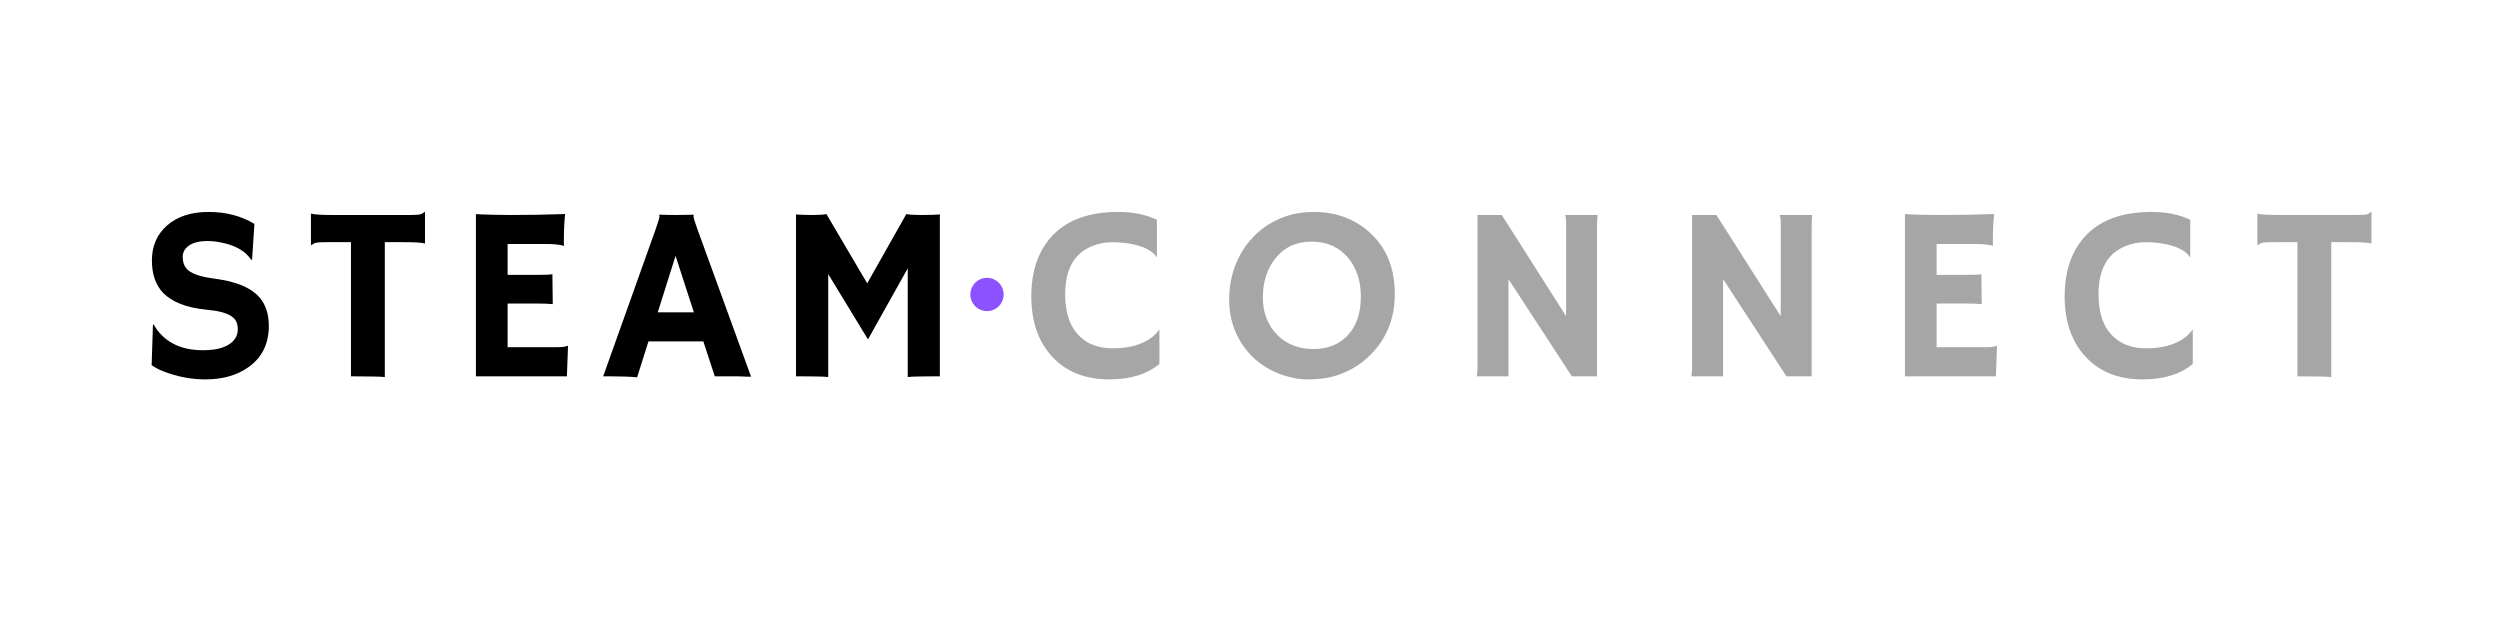 <svg version="1.0" preserveAspectRatio="xMidYMid meet" height="150" viewBox="0 0 450 112.5" zoomAndPan="magnify" width="600" xmlns:xlink="http://www.w3.org/1999/xlink" xmlns="http://www.w3.org/2000/svg"><defs><g></g><clipPath id="0657c411d9"><path clip-rule="nonzero" d="M 174.668 50.012 L 180.656 50.012 L 180.656 56 L 174.668 56 Z M 174.668 50.012"></path></clipPath><clipPath id="4ab4374fab"><path clip-rule="nonzero" d="M 177.66 50.012 C 176.008 50.012 174.668 51.352 174.668 53.004 C 174.668 54.66 176.008 56 177.66 56 C 179.316 56 180.656 54.66 180.656 53.004 C 180.656 51.352 179.316 50.012 177.66 50.012 Z M 177.66 50.012"></path></clipPath></defs><g clip-path="url(#0657c411d9)"><g clip-path="url(#4ab4374fab)"><path fill-rule="nonzero" fill-opacity="1" d="M 174.668 50.012 L 180.656 50.012 L 180.656 56 L 174.668 56 Z M 174.668 50.012" fill="#8c52ff"></path></g></g><g fill-opacity="1" fill="#000000"><g transform="translate(24.499, 67.745)"><g><path d="M 21.297 -27.438 L 20.875 -21.016 L 20.734 -20.969 C 19.648 -22.582 17.812 -23.629 15.219 -24.109 C 14.406 -24.273 13.625 -24.359 12.875 -24.359 C 12.125 -24.359 11.484 -24.289 10.953 -24.156 C 10.422 -24.031 9.969 -23.844 9.594 -23.594 C 8.789 -23.062 8.391 -22.375 8.391 -21.531 C 8.391 -20.426 8.738 -19.598 9.438 -19.047 C 10.312 -18.379 11.758 -17.91 13.781 -17.641 C 15.801 -17.367 17.422 -17 18.641 -16.531 C 19.867 -16.07 20.879 -15.484 21.672 -14.766 C 23.148 -13.422 23.891 -11.531 23.891 -9.094 C 23.891 -5.883 22.68 -3.414 20.266 -1.688 C 18.203 -0.195 15.598 0.547 12.453 0.547 C 9.922 0.547 7.414 0.066 4.938 -0.891 C 4.125 -1.211 3.41 -1.586 2.797 -2.016 L 3.031 -9.312 L 3.125 -9.375 C 4.926 -6.258 7.891 -4.703 12.016 -4.703 C 14.941 -4.703 16.879 -5.406 17.828 -6.812 C 18.141 -7.289 18.297 -7.828 18.297 -8.422 C 18.297 -9.016 18.203 -9.504 18.016 -9.891 C 17.828 -10.273 17.516 -10.602 17.078 -10.875 C 16.234 -11.426 14.812 -11.797 12.812 -11.984 C 10.82 -12.18 9.191 -12.539 7.922 -13.062 C 6.66 -13.582 5.648 -14.227 4.891 -15 C 3.523 -16.406 2.844 -18.359 2.844 -20.859 C 2.844 -23.453 3.75 -25.551 5.562 -27.156 C 7.414 -28.781 9.91 -29.594 13.047 -29.594 C 16.191 -29.594 18.941 -28.875 21.297 -27.438 Z M 21.297 -27.438"></path></g></g></g><g fill-opacity="1" fill="#000000"><g transform="translate(55.032, 67.745)"><g><path d="M 14.234 0.125 C 13.535 0.039 11.738 0 8.844 0 L 8.141 0 L 8.141 -24.156 L 3.828 -24.156 C 2.547 -24.156 1.785 -24.086 1.547 -23.953 C 1.316 -23.828 1.133 -23.711 1 -23.609 L 0.938 -23.641 L 0.938 -29.219 L 1 -29.297 C 1.477 -29.129 2.773 -29.047 4.891 -29.047 L 18.594 -29.047 C 19.875 -29.047 20.629 -29.109 20.859 -29.234 C 21.086 -29.367 21.27 -29.488 21.406 -29.594 L 21.469 -29.578 L 21.469 -23.984 L 21.406 -23.922 C 20.926 -24.078 19.629 -24.156 17.516 -24.156 L 14.234 -24.156 Z M 14.234 0.125"></path></g></g></g><g fill-opacity="1" fill="#000000"><g transform="translate(81.917, 67.745)"><g><path d="M 18.375 -5.25 C 19.27 -5.25 19.895 -5.332 20.25 -5.5 L 20.328 -5.484 L 20.125 0 L 3.75 0 L 3.75 -29.203 C 4.145 -29.172 4.582 -29.148 5.062 -29.141 L 6.594 -29.094 C 7.613 -29.062 8.723 -29.047 9.922 -29.047 C 13.254 -29.047 16.551 -29.102 19.812 -29.219 C 19.656 -27.938 19.578 -26.227 19.578 -24.094 C 19.578 -23.863 19.586 -23.688 19.609 -23.562 L 19.578 -23.5 C 18.816 -23.719 17.738 -23.828 16.344 -23.828 L 9.453 -23.828 L 9.453 -18.266 L 14.641 -18.266 C 16.234 -18.266 17.191 -18.305 17.516 -18.391 L 17.578 -13 C 16.879 -13.07 15.977 -13.109 14.875 -13.109 L 9.453 -13.109 L 9.453 -5.25 Z M 18.375 -5.25"></path></g></g></g><g fill-opacity="1" fill="#000000"><g transform="translate(108.803, 67.745)"><g><path d="M 5.875 0.172 C 4.625 0.055 3.16 0 1.484 0 L -0.234 0 L 9.266 -26.625 C 9.68 -27.82 9.891 -28.516 9.891 -28.703 C 9.891 -28.898 9.883 -29.023 9.875 -29.078 L 9.891 -29.109 C 10.836 -29.066 11.844 -29.047 12.906 -29.047 C 13.781 -29.047 14.828 -29.062 16.047 -29.094 L 16.078 -29.047 C 16.047 -28.992 16.031 -28.914 16.031 -28.812 C 16.031 -28.531 16.25 -27.797 16.688 -26.609 L 26.391 0.062 C 26.098 0.051 25.754 0.047 25.359 0.047 C 25.359 0.047 24.977 0.031 24.219 0 C 23.852 0 23.523 0 23.234 0 L 19.859 0 L 17.797 -6.297 L 7.922 -6.297 Z M 16.094 -11.531 L 12.797 -21.688 L 9.594 -11.531 Z M 16.094 -11.531"></path></g></g></g><g fill-opacity="1" fill="#000000"><g transform="translate(139.423, 67.745)"><g><path d="M 9.656 0.125 C 8.957 0.039 7.609 0 5.609 0 L 3.859 0 L 3.859 -29.141 C 4.797 -29.078 5.82 -29.047 6.938 -29.047 C 8.062 -29.047 8.859 -29.102 9.328 -29.219 L 16.672 -16.75 L 23.719 -29.219 C 24.188 -29.102 25.078 -29.047 26.391 -29.047 C 27.703 -29.047 28.82 -29.078 29.75 -29.141 L 29.75 0 L 28 0 C 26.008 0 24.664 0.039 23.969 0.125 L 23.969 -19.438 L 16.812 -6.656 L 9.656 -18.406 Z M 9.656 0.125"></path></g></g></g><g fill-opacity="1" fill="#a6a6a6"><g transform="translate(184.494, 67.745)"><g><path d="M 16.781 -29.594 C 19.5 -29.594 21.82 -29.117 23.75 -28.172 L 23.75 -21.5 L 23.703 -21.453 C 22.879 -22.703 21.16 -23.531 18.547 -23.938 C 17.773 -24.07 16.797 -24.141 15.609 -24.141 C 14.43 -24.141 13.273 -23.914 12.141 -23.469 C 11.004 -23.02 10.07 -22.391 9.344 -21.578 C 7.938 -19.992 7.234 -17.727 7.234 -14.781 C 7.234 -11.363 8.129 -8.816 9.922 -7.141 C 11.398 -5.742 13.363 -5.047 15.812 -5.047 C 18.582 -5.047 20.828 -5.633 22.547 -6.812 C 23.172 -7.238 23.703 -7.766 24.141 -8.391 L 24.203 -8.344 L 24.203 -2.234 C 21.973 -0.379 18.973 0.547 15.203 0.547 C 10.766 0.547 7.285 -0.863 4.766 -3.688 C 2.348 -6.383 1.141 -9.953 1.141 -14.391 C 1.141 -19.098 2.461 -22.805 5.109 -25.516 C 7.785 -28.234 11.676 -29.594 16.781 -29.594 Z M 16.781 -29.594"></path></g></g></g><g fill-opacity="1" fill="#a6a6a6"><g transform="translate(219.392, 67.745)"><g><path d="M 6.141 -3.438 C 4.816 -4.707 3.77 -6.234 3 -8.016 C 2.238 -9.797 1.859 -11.742 1.859 -13.859 C 1.859 -15.973 2.211 -17.977 2.922 -19.875 C 3.641 -21.77 4.66 -23.438 5.984 -24.875 C 7.305 -26.32 8.906 -27.469 10.781 -28.312 C 12.664 -29.164 14.773 -29.594 17.109 -29.594 C 21.117 -29.594 24.504 -28.328 27.266 -25.797 C 30.203 -23.086 31.672 -19.43 31.672 -14.828 C 31.672 -10.367 30.156 -6.664 27.125 -3.719 C 25.258 -1.895 23.039 -0.641 20.469 0.047 C 19.195 0.379 17.711 0.547 16.016 0.547 C 14.328 0.547 12.586 0.195 10.797 -0.5 C 9.016 -1.195 7.461 -2.176 6.141 -3.438 Z M 7.922 -14.156 C 7.922 -12.801 8.145 -11.555 8.594 -10.422 C 9.051 -9.285 9.68 -8.305 10.484 -7.484 C 12.191 -5.773 14.383 -4.922 17.062 -4.922 C 19.602 -4.922 21.648 -5.742 23.203 -7.391 C 24.773 -9.086 25.562 -11.406 25.562 -14.344 C 25.562 -17.113 24.812 -19.426 23.312 -21.281 C 21.688 -23.258 19.473 -24.25 16.672 -24.25 C 13.941 -24.25 11.773 -23.242 10.172 -21.234 C 8.672 -19.348 7.922 -16.988 7.922 -14.156 Z M 7.922 -14.156"></path></g></g></g><g fill-opacity="1" fill="#a6a6a6"><g transform="translate(261.87, 67.745)"><g><path d="M 3.953 0 C 4.035 -0.5 4.078 -1.035 4.078 -1.609 L 4.078 -29.047 L 8.453 -29.047 L 20.031 -10.828 L 20.031 -27.562 C 20.031 -28.363 19.957 -28.859 19.812 -29.047 L 25.703 -29.047 C 25.629 -28.461 25.594 -27.82 25.594 -27.125 L 25.594 0 L 21.062 0 L 9.656 -17.5 L 9.656 0 Z M 3.953 0"></path></g></g></g><g fill-opacity="1" fill="#a6a6a6"><g transform="translate(300.503, 67.745)"><g><path d="M 3.953 0 C 4.035 -0.5 4.078 -1.035 4.078 -1.609 L 4.078 -29.047 L 8.453 -29.047 L 20.031 -10.828 L 20.031 -27.562 C 20.031 -28.363 19.957 -28.859 19.812 -29.047 L 25.703 -29.047 C 25.629 -28.461 25.594 -27.82 25.594 -27.125 L 25.594 0 L 21.062 0 L 9.656 -17.5 L 9.656 0 Z M 3.953 0"></path></g></g></g><g fill-opacity="1" fill="#a6a6a6"><g transform="translate(339.136, 67.745)"><g><path d="M 18.375 -5.25 C 19.27 -5.25 19.895 -5.332 20.25 -5.5 L 20.328 -5.484 L 20.125 0 L 3.75 0 L 3.75 -29.203 C 4.145 -29.172 4.582 -29.148 5.062 -29.141 L 6.594 -29.094 C 7.613 -29.062 8.723 -29.047 9.922 -29.047 C 13.254 -29.047 16.551 -29.102 19.812 -29.219 C 19.656 -27.938 19.578 -26.227 19.578 -24.094 C 19.578 -23.863 19.586 -23.688 19.609 -23.562 L 19.578 -23.5 C 18.816 -23.719 17.738 -23.828 16.344 -23.828 L 9.453 -23.828 L 9.453 -18.266 L 14.641 -18.266 C 16.234 -18.266 17.191 -18.305 17.516 -18.391 L 17.578 -13 C 16.879 -13.07 15.977 -13.109 14.875 -13.109 L 9.453 -13.109 L 9.453 -5.25 Z M 18.375 -5.25"></path></g></g></g><g fill-opacity="1" fill="#a6a6a6"><g transform="translate(370.496, 67.745)"><g><path d="M 16.781 -29.594 C 19.5 -29.594 21.82 -29.117 23.75 -28.172 L 23.75 -21.5 L 23.703 -21.453 C 22.879 -22.703 21.16 -23.531 18.547 -23.938 C 17.773 -24.07 16.797 -24.141 15.609 -24.141 C 14.43 -24.141 13.273 -23.914 12.141 -23.469 C 11.004 -23.02 10.07 -22.391 9.344 -21.578 C 7.938 -19.992 7.234 -17.727 7.234 -14.781 C 7.234 -11.363 8.129 -8.816 9.922 -7.141 C 11.398 -5.742 13.363 -5.047 15.812 -5.047 C 18.582 -5.047 20.828 -5.633 22.547 -6.812 C 23.172 -7.238 23.703 -7.766 24.141 -8.391 L 24.203 -8.344 L 24.203 -2.234 C 21.973 -0.379 18.973 0.547 15.203 0.547 C 10.766 0.547 7.285 -0.863 4.766 -3.688 C 2.348 -6.383 1.141 -9.953 1.141 -14.391 C 1.141 -19.098 2.461 -22.805 5.109 -25.516 C 7.785 -28.234 11.676 -29.594 16.781 -29.594 Z M 16.781 -29.594"></path></g></g></g><g fill-opacity="1" fill="#a6a6a6"><g transform="translate(405.394, 67.745)"><g><path d="M 14.234 0.125 C 13.535 0.039 11.738 0 8.844 0 L 8.141 0 L 8.141 -24.156 L 3.828 -24.156 C 2.547 -24.156 1.785 -24.086 1.547 -23.953 C 1.316 -23.828 1.133 -23.711 1 -23.609 L 0.938 -23.641 L 0.938 -29.219 L 1 -29.297 C 1.477 -29.129 2.773 -29.047 4.891 -29.047 L 18.594 -29.047 C 19.875 -29.047 20.629 -29.109 20.859 -29.234 C 21.086 -29.367 21.27 -29.488 21.406 -29.594 L 21.469 -29.578 L 21.469 -23.984 L 21.406 -23.922 C 20.926 -24.078 19.629 -24.156 17.516 -24.156 L 14.234 -24.156 Z M 14.234 0.125"></path></g></g></g></svg>